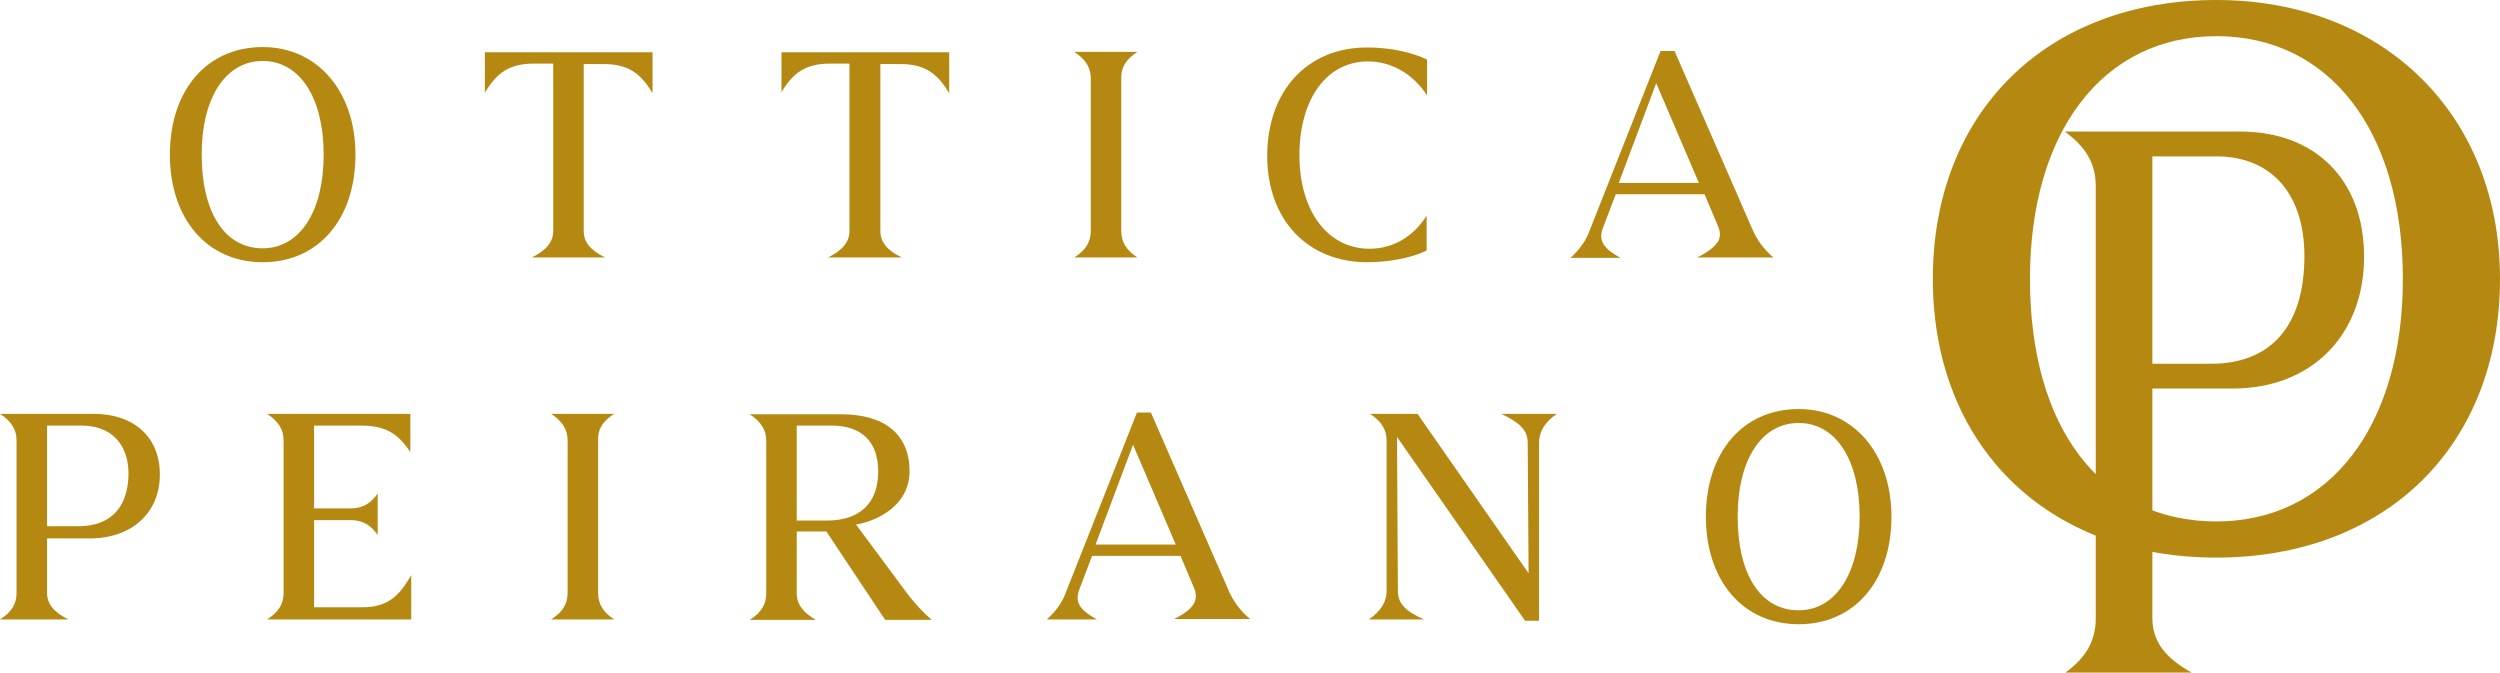 <?xml version="1.0" encoding="utf-8"?>
<!-- Generator: Adobe Illustrator 27.8.0, SVG Export Plug-In . SVG Version: 6.00 Build 0)  -->
<svg version="1.1" id="Livello_1" xmlns="http://www.w3.org/2000/svg" xmlns:xlink="http://www.w3.org/1999/xlink" x="0px" y="0px"
	 viewBox="0 0 573.9 154.4" style="enable-background:new 0 0 573.9 154.4;" xml:space="preserve">
<style type="text/css">
	.st0{fill:#B58911;}
</style>
<path class="st0" d="M60.3,10.8C47.5,10.8,39,20.7,39,35.5c0,14.8,8.6,24.7,21.3,24.7c12.8,0,21.3-9.9,21.3-24.7
	C81.6,21,72.9,10.8,60.3,10.8 M60.3,57c-8.7,0-14-8.2-14-21.5c0-13.1,5.5-21.5,14-21.5c8.5,0,14,8.4,14,21.5
	C74.3,48.6,68.8,57,60.3,57"/>
<path class="st0" d="M111.3,21.3c2.7-4.5,5.5-6.7,11.3-6.7h4.4V53c0,2.5-1.5,4.4-4.9,6.1h16.8c-3.5-1.7-4.9-3.6-4.9-6.1V14.7h4.5
	c5.8,0,8.6,2.2,11.3,6.7v-9.4h-38.5V21.3z"/>
<path class="st0" d="M179.3,21.3c2.7-4.5,5.5-6.7,11.3-6.7h4.4V53c0,2.5-1.5,4.4-4.9,6.1H207c-3.5-1.7-4.9-3.6-4.9-6.1V14.7h4.5
	c5.8,0,8.6,2.2,11.3,6.7v-9.4h-38.5V21.3z"/>
<path class="st0" d="M261.1,11.9h-14.5c2.6,1.7,3.8,3.6,3.8,6.1v35c0,2.5-1.1,4.4-3.8,6.1h14.5c-2.6-1.7-3.7-3.6-3.7-6.1V18
	C257.3,15.5,258.5,13.6,261.1,11.9"/>
<path class="st0" d="M290.9,35.8c0,14.6,9.2,24.4,23,24.4c5.1,0,10.5-1.1,13.6-2.7v-8c-3,4.8-7.7,7.6-13.1,7.6
	c-9.6,0-16.1-8.6-16.1-21.5c0-12.9,6.3-21.5,15.7-21.5c5.4,0,10.3,2.8,13.6,7.8v-8.2c-3.3-1.7-8.6-2.8-13.6-2.8
	C300.1,10.8,290.9,20.9,290.9,35.8"/>
<path class="st0" d="M389.6,59.1h17.5c-2.1-1.8-3.7-3.9-4.7-6.2l-18-41.2h-3.2l-16.4,41.5c-0.8,2.2-2.3,4.2-4.3,6h11.5
	c-3.4-1.9-5.2-3.6-4.1-6.7l3-7.9h20.4l3.2,7.6c0.4,1,0.4,2,0.1,2.9C393.8,56.5,392.3,57.8,389.6,59.1 M371.6,42l8.6-22.9L390,42
	H371.6z"/>
<path class="st0" d="M21.5,95H0c2.6,1.7,3.8,3.6,3.8,6.1v35c0,2.5-1.1,4.4-3.8,6.1h15.7c-3.4-1.7-4.9-3.6-4.9-6.1v-12.5h9.8
	c9.7,0,16.1-5.9,16.1-14.7C36.7,100.4,30.8,95,21.5,95 M18,120.8h-7.2V97.7h7.9c6.8,0,10.8,4.2,10.8,11.1
	C29.4,116.6,25.3,120.8,18,120.8"/>
<path class="st0" d="M83.2,139.4H72.1v-20h8.5c2.8,0,4.6,1.3,6.1,3.4v-9.5c-1.5,2.1-3.3,3.4-6.1,3.4h-8.5v-19h10.8
	c5.8,0,8.6,2,11.3,6.1V95H61.3c2.6,1.7,3.8,3.6,3.8,6.1v35c0,2.5-1.1,4.4-3.8,6.1h33.1V132C91.6,137,88.8,139.4,83.2,139.4"/>
<path class="st0" d="M141,95h-14.5c2.6,1.7,3.8,3.6,3.8,6.1v35c0,2.5-1.1,4.4-3.8,6.1H141c-2.6-1.7-3.7-3.6-3.7-6.1v-35
	C137.2,98.6,138.3,96.7,141,95"/>
<path class="st0" d="M208.6,136.7l-12.1-16.3l1.1-0.2c5.4-1.3,11.2-5.1,11.2-12c0-8.4-5.6-13.1-15.7-13.1h-21
	c2.6,1.7,3.8,3.6,3.8,6.1v35c0,2.5-1.1,4.4-3.8,6.1h15.2c-2.5-1.4-4.4-3.3-4.4-6.1v-14.2h6.8l13.5,20.3h10.7
	C211.9,140.6,210.1,138.6,208.6,136.7 M182.9,119.5V97.7h8c6.9,0,10.7,3.7,10.7,10.5c0,7.3-4.2,11.3-11.8,11.3H182.9z"/>
<path class="st0" d="M282.2,135.9l-18-41.2H261l-16.4,41.5c-0.8,2.2-2.3,4.2-4.3,6h11.5c-3.4-1.9-5.2-3.6-4.1-6.7l3-7.9H271l3.2,7.6
	c0.4,1,0.4,2,0.1,2.9c-0.6,1.4-2.1,2.7-4.8,4H287C284.9,140.4,283.3,138.3,282.2,135.9 M251.5,125l8.6-22.9l9.8,22.9H251.5z"/>
<path class="st0" d="M350.7,101.6l0.2,30L325.4,95h-10.9c2.6,1.7,3.8,3.6,3.8,6.1v34.6c0,2.5-1.4,4.7-4.1,6.5h12.7
	c-4.1-1.8-6-3.6-6-6.5l-0.2-35.4l29.4,42.2h3.2v-40.9c0-2.5,1.4-4.8,4.1-6.6h-12.8C348.4,96.8,350.7,98.5,350.7,101.6"/>
<path class="st0" d="M412.9,93.9c-12.8,0-21.3,9.9-21.3,24.7c0,14.8,8.6,24.7,21.3,24.7c12.8,0,21.3-9.9,21.3-24.7
	C434.2,104,425.4,93.9,412.9,93.9 M412.9,140.1c-8.7,0-14-8.2-14-21.5c0-13.1,5.5-21.5,14-21.5s14,8.4,14,21.5
	C426.9,131.6,421.4,140.1,412.9,140.1"/>
<path class="st0" d="M508.8,0c-38.9,0-65.1,25.7-65.1,64c0,38.3,26.2,64,65.1,64c38.9,0,65.1-25.7,65.1-64
	C573.9,26.3,547.1,0,508.8,0 M508.8,119.7c-26.4,0-42.8-21.3-42.8-55.7c0-33.8,16.8-55.7,42.8-55.7s42.8,21.8,42.8,55.7
	C551.6,97.8,534.8,119.7,508.8,119.7"/>
<path class="st0" d="M514.3,30.2H474c4.9,3.6,7.1,7.4,7.1,12.6v57.4v28.6v13.1c0,5.1-2.1,9-7.1,12.6h29.3c-6.4-3.5-9.2-7.4-9.2-12.6
	v-13.1v-28.6v-11h18.4c18.1,0,30.2-12.2,30.2-30.3C542.7,41.4,531.6,30.2,514.3,30.2 M507.6,83.5h-13.5V35.9h14.7
	c12.6,0,20.2,8.6,20.2,22.9C529,74.7,521.4,83.5,507.6,83.5"/>
</svg>
